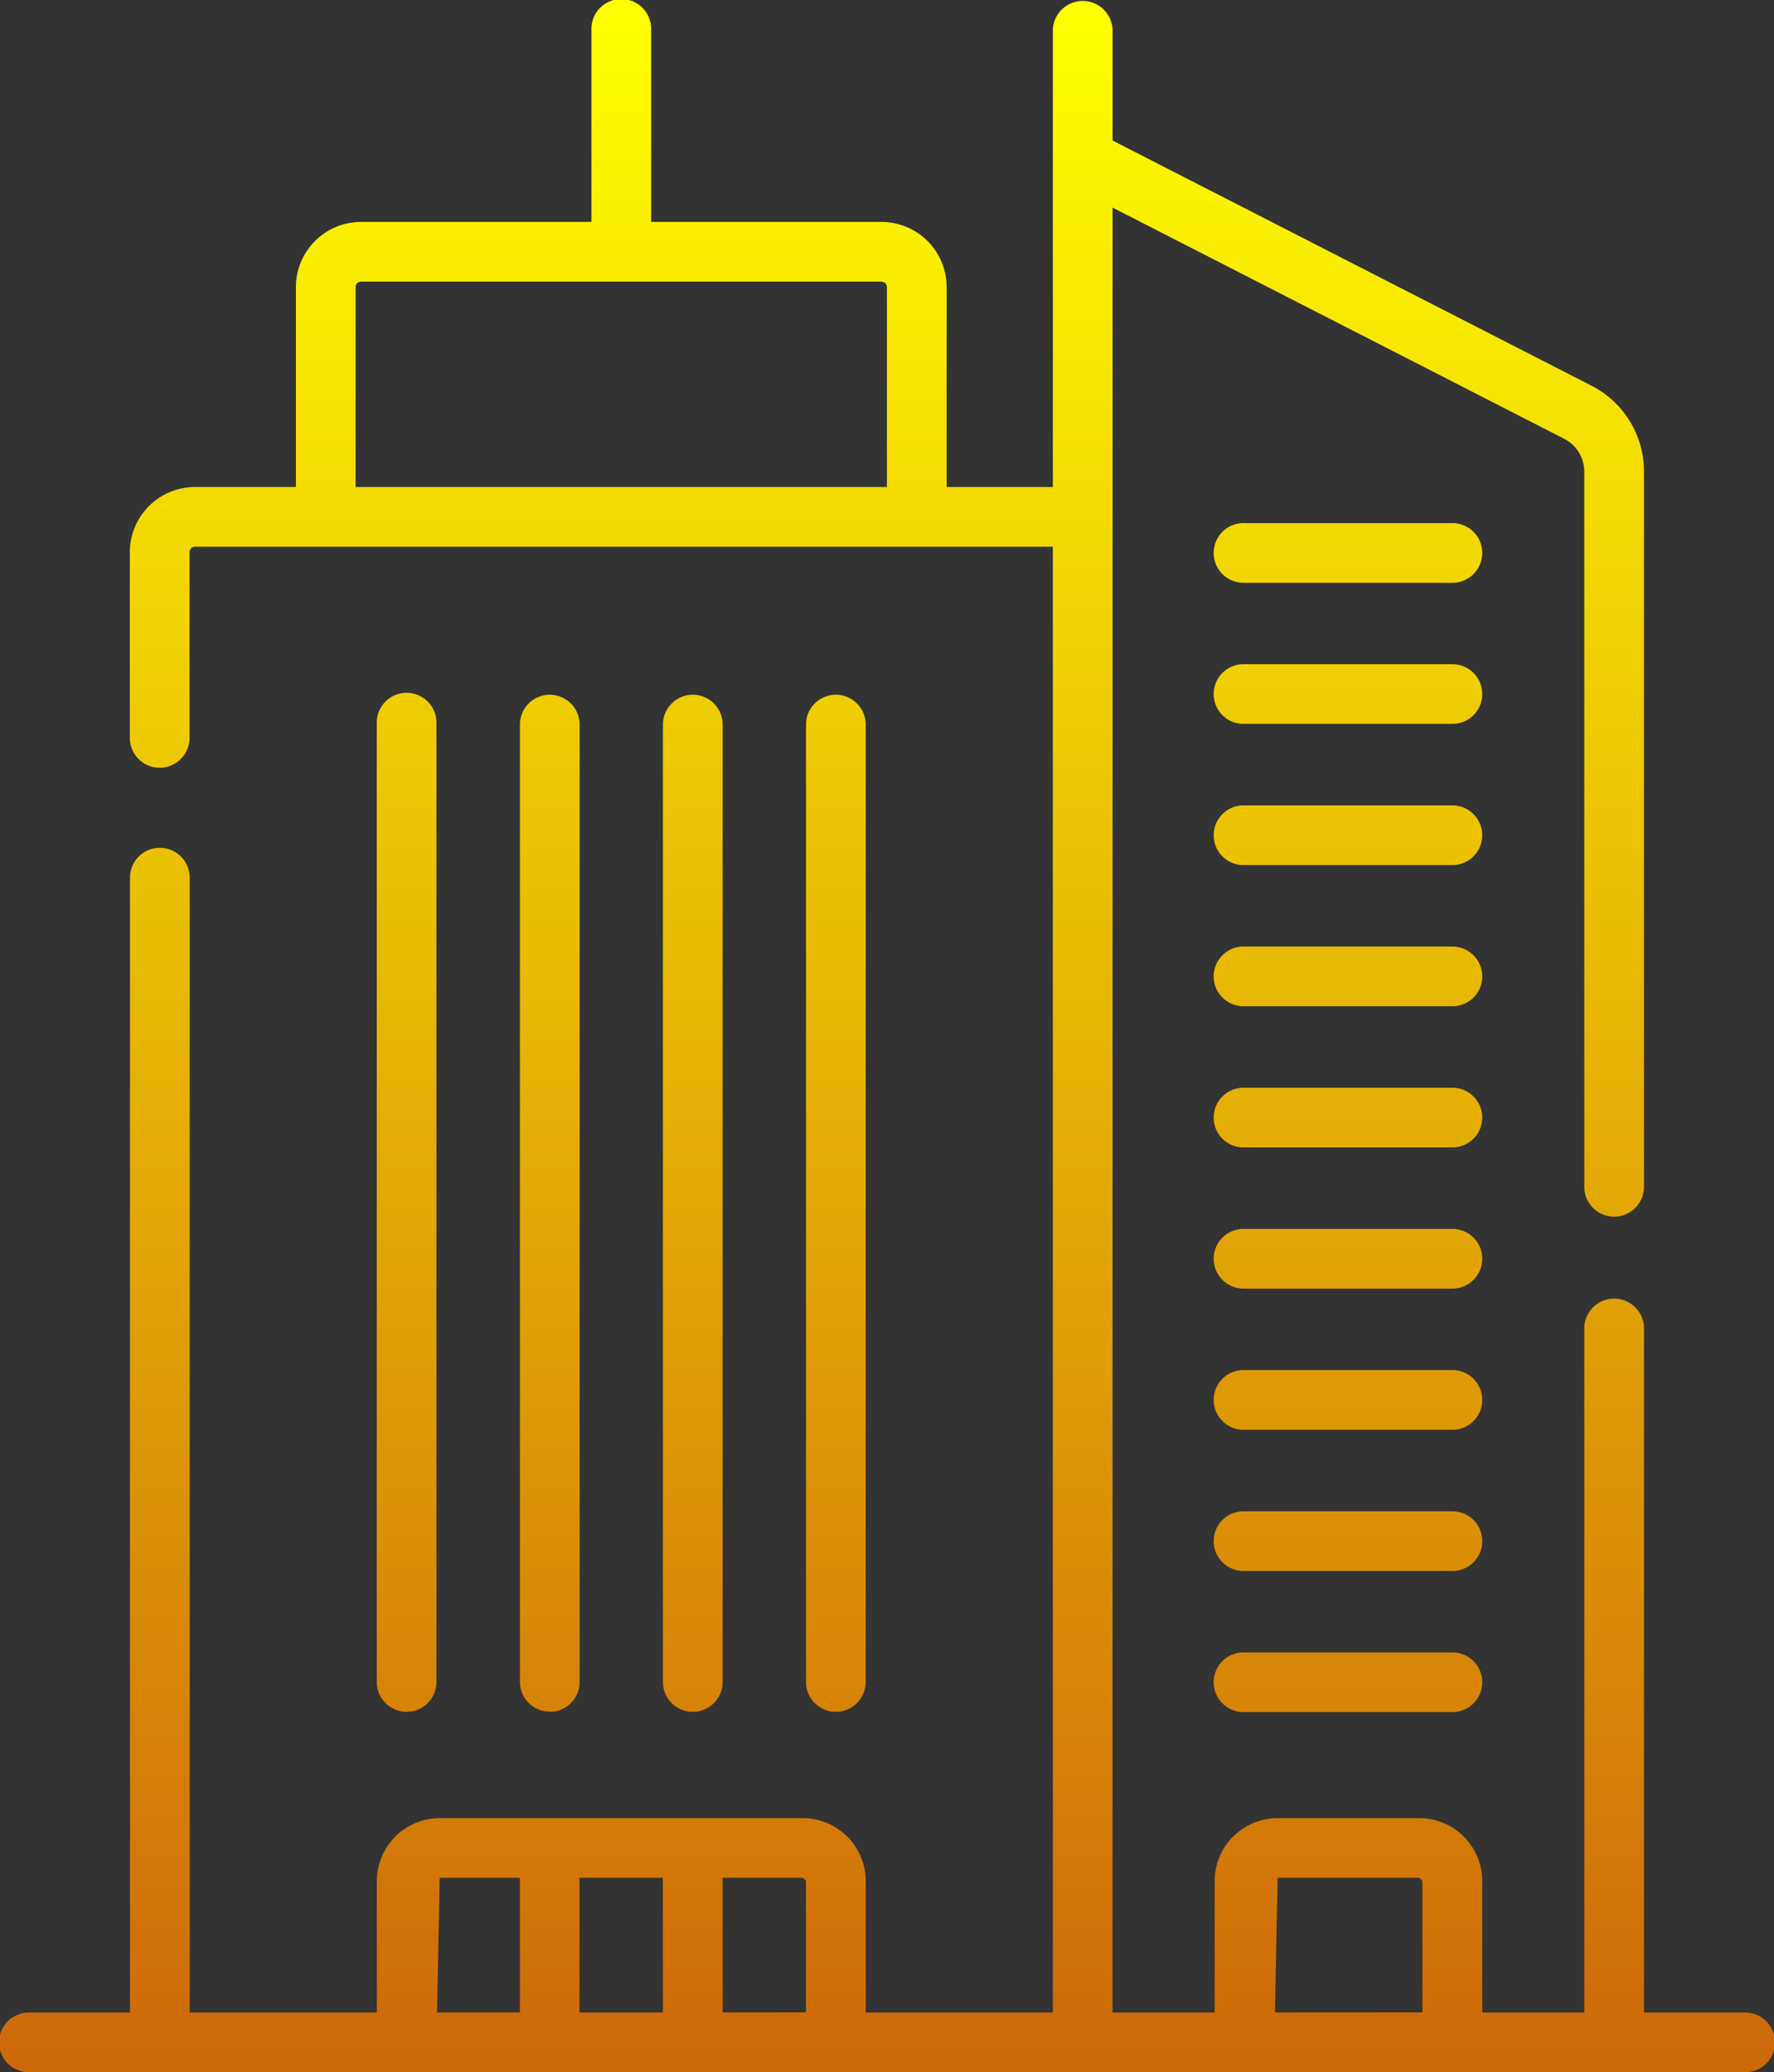 <svg xmlns="http://www.w3.org/2000/svg" width="56.021" height="65.44" viewBox="0 0 56.021 65.44">
      <rect x="0" y="0" width="56.021" height="65.44" fill="#333333" stroke="none"/>
      <linearGradient id="linear-gradient" x1="0.5" x2="0.5" y2="1" gradientUnits="objectBoundingBox">
      <stop offset="0" stop-color="#ff0"/>
      <stop offset="1" stop-color="#cc640a"/>
    </linearGradient>
  <path id="empresarial" d="M55.079,63.555H51.915V41.983a.943.943,0,1,0-1.885,0V63.555H46.808v-4.15a1.99,1.99,0,0,0-1.987-1.989H40.345a1.99,1.99,0,0,0-1.987,1.989v4.15H35.133v-57l14.259,7.3A1.169,1.169,0,0,1,50.03,14.9V37.509a.943.943,0,0,0,1.885,0V14.9a3.043,3.043,0,0,0-1.665-2.724L35.133,4.438V.943a.943.943,0,0,0-1.885,0V15.379H29.894V9.065a2.061,2.061,0,0,0-2.059-2.057H20.562V.943a.943.943,0,1,0-1.885,0V7.008H11.4A2.061,2.061,0,0,0,9.344,9.065v6.314H6.161A2.061,2.061,0,0,0,4.1,17.438v5.833a.943.943,0,1,0,1.885,0V17.438a.173.173,0,0,1,.172-.173H33.248V63.555H27.339v-4.15a1.99,1.99,0,0,0-1.987-1.989H13.886A1.99,1.99,0,0,0,11.9,59.405v4.15H5.99V27.747a.943.943,0,1,0-1.885,0V63.555H.943a.943.943,0,1,0,0,1.885H55.079a.943.943,0,1,0,0-1.885M11.229,15.379V9.065a.173.173,0,0,1,.173-.172H27.835a.173.173,0,0,1,.173.172v6.314Zm9.706,48.176H18.3V59.3h2.632ZM13.886,59.3h2.532v4.253H13.8Zm8.935,4.253V59.3h2.532l.1.1v4.15Zm17.441,0,.083-4.253H44.82l.1.1v4.15Zm-22.9-9.5a.942.942,0,0,1-.943-.943V22.852a.943.943,0,0,1,1.885,0V53.116a.943.943,0,0,1-.943.943m4.517,0a.943.943,0,0,1-.943-.943V22.852a.943.943,0,0,1,1.885,0V53.116a.942.942,0,0,1-.943.943m-9.036,0a.943.943,0,0,1-.943-.943V22.852a.943.943,0,1,1,1.885,0V53.116a.943.943,0,0,1-.943.943m13.556,0a.943.943,0,0,1-.943-.943V22.852a.943.943,0,0,1,1.885,0V53.116a.942.942,0,0,1-.943.943M46.808,21.917a.942.942,0,0,1-.943.943H39.3a.943.943,0,1,1,0-1.885h6.565a.943.943,0,0,1,.943.943m0-4.457a.943.943,0,0,1-.943.943H39.3a.943.943,0,1,1,0-1.885h6.565a.943.943,0,0,1,.943.943m0,8.914a.943.943,0,0,1-.943.943H39.3a.943.943,0,1,1,0-1.885h6.565a.943.943,0,0,1,.943.943m0,4.457a.942.942,0,0,1-.943.943H39.3a.943.943,0,1,1,0-1.885h6.565a.943.943,0,0,1,.943.943m0,4.457a.943.943,0,0,1-.943.943H39.3a.943.943,0,1,1,0-1.885h6.565a.943.943,0,0,1,.943.943m0,4.457a.942.942,0,0,1-.943.943H39.3a.943.943,0,1,1,0-1.885h6.565a.943.943,0,0,1,.943.943m0,4.457a.942.942,0,0,1-.943.943H39.3a.943.943,0,1,1,0-1.885h6.565a.943.943,0,0,1,.943.943m0,4.459a.943.943,0,0,1-.943.943H39.3a.943.943,0,1,1,0-1.885h6.565a.942.942,0,0,1,.943.943m0,4.455a.943.943,0,0,1-.943.943H39.3a.943.943,0,1,1,0-1.885h6.565a.943.943,0,0,1,.943.943" fill="url(#linear-gradient)"/>
</svg>
